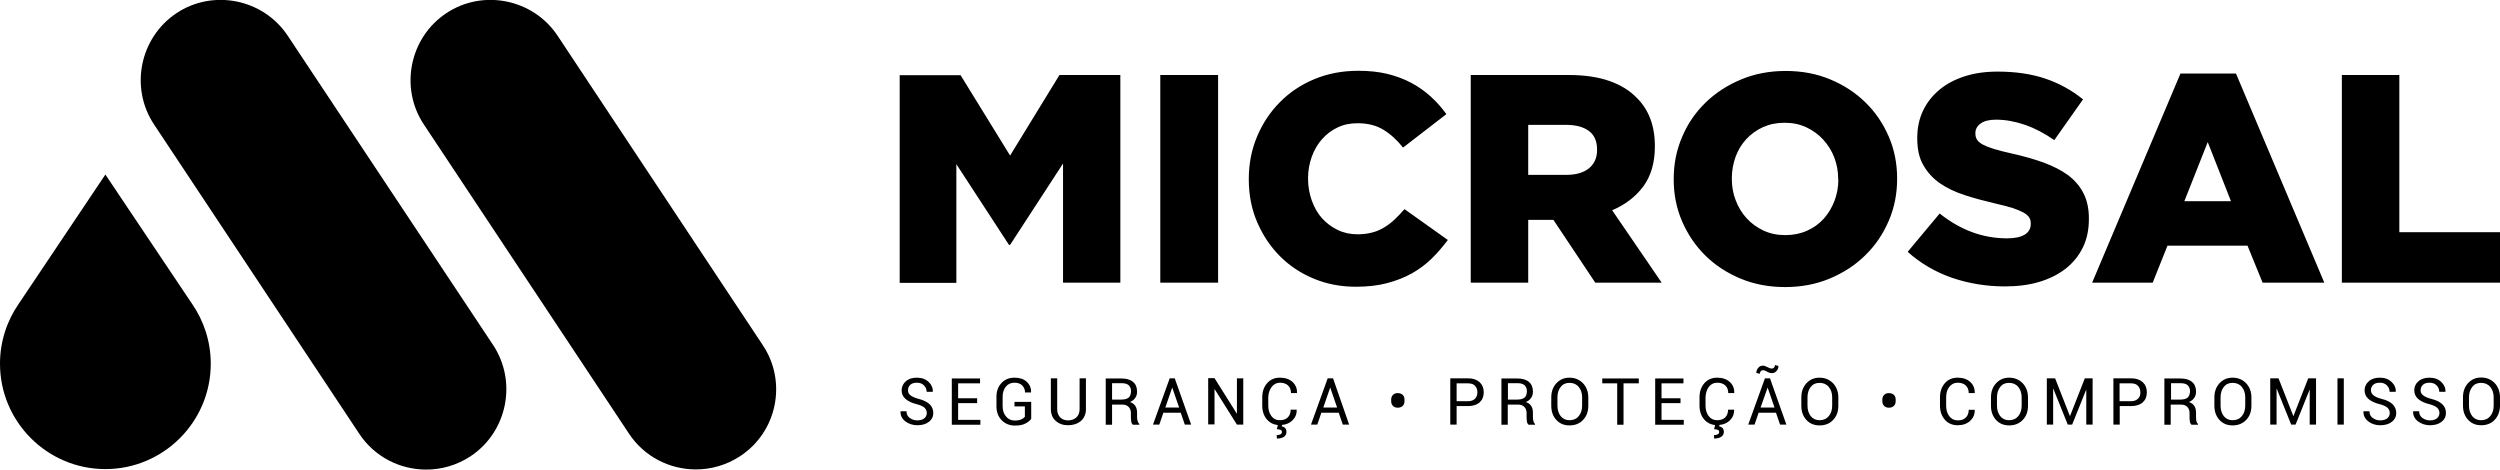 <svg xmlns="http://www.w3.org/2000/svg" xmlns:xlink="http://www.w3.org/1999/xlink" id="Camada_1" x="0px" y="0px" viewBox="0 0 153.97 28.93" style="enable-background:new 0 0 153.97 28.93;" xml:space="preserve"><style type="text/css">	.st0{clip-path:url(#SVGID_00000098930184350925985620000006580262231640812956_);}	.st1{fill:#FFFFFF;}	.st2{fill-rule:evenodd;clip-rule:evenodd;}	.st3{fill-rule:evenodd;clip-rule:evenodd;fill:#FFFFFF;}</style><g>	<g>		<path d="M17.72,2.2c-1.5-2.26-4.59-2.89-6.85-1.39C8.61,2.32,7.98,5.4,9.49,7.67l12.64,19.05c0.94,1.42,2.5,2.19,4.08,2.2   c0.95,0.01,1.92-0.26,2.77-0.82c2.26-1.5,2.89-4.58,1.39-6.85L17.72,2.2z M46.98,21.26L34.34,2.2c-1.5-2.26-4.59-2.89-6.85-1.39   c-2.26,1.5-2.89,4.59-1.39,6.85l12.64,19.05c0.94,1.42,2.5,2.19,4.08,2.2c0.95,0.01,1.92-0.26,2.77-0.82   C47.86,26.6,48.49,23.52,46.98,21.26z"></path>	</g>	<g>		<path d="M11.82,18.7l-5.33-7.95L1.16,18.7C0.43,19.75,0,21.03,0,22.4c0,3.58,2.91,6.49,6.49,6.49s6.49-2.91,6.49-6.49   C12.98,21.03,12.55,19.75,11.82,18.7"></path>	</g>	<g>		<path d="M62.21,9.58l-3.05-4.95h-3.75v12.79h3.49v-7.31l3.24,4.97h0.07l3.26-5.01v7.34h3.53V4.62h-3.75L62.21,9.58z M71.46,17.41   h3.56V4.62h-3.56V17.41z M85.9,13.51c-0.2,0.19-0.41,0.35-0.64,0.49c-0.23,0.14-0.47,0.25-0.75,0.32   c-0.27,0.07-0.58,0.11-0.9,0.11c-0.45,0-0.86-0.09-1.23-0.27c-0.37-0.18-0.69-0.42-0.96-0.72c-0.27-0.3-0.48-0.67-0.63-1.09   c-0.15-0.42-0.23-0.87-0.23-1.34v-0.04c0-0.46,0.08-0.9,0.23-1.32c0.15-0.41,0.36-0.77,0.63-1.08c0.27-0.3,0.59-0.55,0.96-0.72   c0.37-0.18,0.78-0.26,1.23-0.26c0.62,0,1.15,0.13,1.59,0.4c0.44,0.27,0.84,0.63,1.21,1.1l2.67-2.06c-0.28-0.39-0.6-0.75-0.96-1.08   c-0.36-0.33-0.76-0.61-1.21-0.85c-0.45-0.24-0.94-0.42-1.47-0.55c-0.54-0.13-1.13-0.19-1.79-0.19c-0.97,0-1.87,0.17-2.69,0.51   c-0.82,0.34-1.53,0.81-2.13,1.42c-0.6,0.6-1.07,1.31-1.41,2.12c-0.34,0.81-0.51,1.68-0.51,2.6v0.04c0,0.95,0.17,1.83,0.52,2.64   c0.35,0.81,0.82,1.51,1.41,2.1c0.59,0.59,1.29,1.05,2.09,1.38c0.8,0.33,1.66,0.49,2.58,0.49c0.71,0,1.34-0.07,1.91-0.22   c0.57-0.15,1.08-0.35,1.53-0.6c0.46-0.26,0.86-0.56,1.22-0.91c0.36-0.35,0.69-0.74,1-1.15l-2.67-1.9   C86.3,13.11,86.1,13.32,85.9,13.51z M101.21,11.48c0.47-0.65,0.71-1.46,0.71-2.45V8.99c0-1.25-0.38-2.25-1.13-2.98   c-0.43-0.44-0.98-0.78-1.66-1.02c-0.68-0.24-1.52-0.37-2.5-0.37h-6.05v12.79h3.54v-3.87h1.55l2.58,3.87h4.09l-3.05-4.46   C100.09,12.61,100.73,12.12,101.21,11.48z M98.36,9.25c0,0.46-0.16,0.83-0.49,1.11c-0.33,0.27-0.8,0.41-1.41,0.41h-2.34V7.69h2.32   c0.6,0,1.07,0.12,1.41,0.37c0.34,0.25,0.51,0.63,0.51,1.14V9.25z M114.89,6.31c-0.61-0.6-1.33-1.07-2.17-1.42   c-0.84-0.35-1.75-0.52-2.74-0.52c-0.99,0-1.9,0.17-2.74,0.52c-0.84,0.35-1.57,0.82-2.19,1.42c-0.62,0.6-1.11,1.31-1.45,2.12   c-0.35,0.81-0.52,1.67-0.52,2.59v0.04c0,0.91,0.17,1.77,0.52,2.58c0.35,0.8,0.82,1.5,1.43,2.1c0.61,0.6,1.33,1.07,2.17,1.42   c0.84,0.35,1.75,0.52,2.74,0.52c0.99,0,1.9-0.17,2.74-0.52c0.84-0.35,1.57-0.82,2.19-1.43c0.62-0.6,1.1-1.31,1.45-2.12   c0.35-0.81,0.52-1.67,0.52-2.59v-0.04c0-0.91-0.17-1.77-0.52-2.58C115.97,7.6,115.5,6.9,114.89,6.31z M113.22,11.06   c0,0.46-0.08,0.9-0.24,1.32c-0.16,0.41-0.38,0.78-0.66,1.09c-0.28,0.31-0.62,0.56-1.03,0.74c-0.4,0.18-0.85,0.27-1.34,0.27   c-0.49,0-0.93-0.09-1.34-0.28c-0.4-0.19-0.75-0.44-1.04-0.76c-0.29-0.32-0.51-0.68-0.67-1.1c-0.16-0.41-0.24-0.85-0.24-1.32v-0.04   c0-0.46,0.08-0.9,0.23-1.32c0.15-0.41,0.37-0.78,0.66-1.09c0.29-0.31,0.63-0.56,1.03-0.74c0.4-0.18,0.84-0.27,1.33-0.27   c0.49,0,0.93,0.09,1.34,0.28c0.4,0.19,0.75,0.44,1.04,0.76c0.29,0.32,0.52,0.68,0.68,1.1c0.16,0.41,0.24,0.85,0.24,1.32V11.06z    M127.37,10.79c-0.41-0.3-0.92-0.56-1.51-0.78c-0.59-0.21-1.25-0.4-1.98-0.56c-0.44-0.1-0.8-0.19-1.09-0.28   c-0.29-0.09-0.51-0.18-0.68-0.27c-0.16-0.09-0.28-0.19-0.35-0.3c-0.07-0.11-0.1-0.24-0.1-0.38V8.19c0-0.23,0.11-0.43,0.32-0.58   c0.21-0.16,0.53-0.24,0.96-0.24c0.57,0,1.17,0.11,1.78,0.32c0.61,0.21,1.21,0.53,1.8,0.94l1.77-2.51   c-0.69-0.56-1.47-0.99-2.33-1.28c-0.86-0.29-1.84-0.43-2.93-0.43c-0.77,0-1.46,0.1-2.06,0.3c-0.61,0.2-1.13,0.48-1.56,0.85   c-0.43,0.36-0.76,0.8-0.99,1.29c-0.23,0.5-0.34,1.05-0.34,1.64v0.04c0,0.66,0.12,1.21,0.38,1.65c0.25,0.44,0.59,0.81,1.02,1.11   c0.43,0.3,0.94,0.54,1.53,0.73c0.58,0.19,1.22,0.36,1.9,0.52c0.44,0.1,0.79,0.19,1.07,0.28c0.27,0.09,0.49,0.19,0.66,0.28   c0.16,0.1,0.28,0.2,0.34,0.3c0.06,0.1,0.09,0.22,0.09,0.36v0.04c0,0.28-0.13,0.5-0.37,0.65c-0.25,0.15-0.61,0.23-1.09,0.23   c-1.49,0-2.87-0.51-4.15-1.53l-1.97,2.36c0.79,0.71,1.7,1.24,2.73,1.6c1.03,0.35,2.12,0.53,3.26,0.53c0.78,0,1.49-0.09,2.12-0.28   c0.63-0.19,1.17-0.46,1.63-0.82c0.45-0.36,0.8-0.79,1.05-1.3c0.25-0.51,0.37-1.09,0.37-1.75v-0.04c0-0.6-0.11-1.11-0.33-1.54   C128.1,11.47,127.78,11.1,127.37,10.79z M134.29,4.53l-5.44,12.88h3.73l0.91-2.28h4.93l0.93,2.28h3.8l-5.44-12.88H134.29z    M134.53,12.39l1.44-3.64l1.43,3.64H134.53z M147.77,14.31V4.62h-3.54v12.79h9.74v-3.11H147.77z"></path>	</g>	<g>		<path d="M56.59,24.57c-0.24-0.06-0.41-0.14-0.51-0.22c-0.11-0.08-0.16-0.19-0.16-0.31c0-0.14,0.05-0.25,0.14-0.34   c0.1-0.09,0.23-0.13,0.41-0.13c0.18,0,0.32,0.05,0.43,0.16c0.11,0.11,0.17,0.24,0.17,0.4h0.37l0.01-0.01   c0.01-0.23-0.08-0.43-0.26-0.6c-0.18-0.17-0.42-0.26-0.72-0.26c-0.28,0-0.51,0.07-0.68,0.22c-0.17,0.15-0.26,0.34-0.26,0.56   c0,0.21,0.08,0.39,0.24,0.53c0.16,0.14,0.39,0.25,0.68,0.32c0.23,0.06,0.4,0.14,0.49,0.22c0.09,0.09,0.14,0.2,0.14,0.32   c0,0.14-0.05,0.25-0.16,0.34c-0.11,0.08-0.25,0.12-0.43,0.12c-0.17,0-0.32-0.05-0.46-0.15c-0.14-0.1-0.2-0.24-0.2-0.41h-0.37   l0,0.01c-0.01,0.26,0.1,0.46,0.31,0.62c0.21,0.15,0.45,0.23,0.73,0.23c0.29,0,0.53-0.07,0.71-0.21c0.18-0.14,0.27-0.32,0.27-0.55   c0-0.21-0.08-0.39-0.23-0.54C57.09,24.75,56.87,24.64,56.59,24.57 M59.01,24.83h1.17v-0.3h-1.17v-0.92h1.35v-0.3h-1.74v2.85h1.76   v-0.3h-1.37V24.83z M62.47,25.03h0.65v0.64c-0.05,0.06-0.12,0.11-0.22,0.16c-0.1,0.04-0.23,0.07-0.4,0.07   c-0.22,0-0.4-0.08-0.54-0.25c-0.14-0.16-0.21-0.37-0.21-0.63v-0.59c0-0.25,0.07-0.46,0.2-0.62c0.13-0.16,0.31-0.24,0.53-0.24   c0.21,0,0.37,0.06,0.48,0.17c0.11,0.12,0.17,0.26,0.17,0.43h0.37l0-0.01c0.01-0.26-0.08-0.48-0.27-0.65   c-0.18-0.17-0.44-0.25-0.75-0.25c-0.33,0-0.6,0.11-0.8,0.33c-0.21,0.22-0.31,0.5-0.31,0.85v0.59c0,0.35,0.11,0.63,0.32,0.85   c0.22,0.22,0.49,0.33,0.82,0.33c0.27,0,0.49-0.04,0.65-0.13c0.17-0.09,0.29-0.19,0.35-0.29v-1.04h-1.03V25.03z M66.49,25.2   c0,0.22-0.07,0.39-0.2,0.51c-0.13,0.12-0.3,0.18-0.51,0.18c-0.2,0-0.36-0.06-0.48-0.18c-0.12-0.12-0.19-0.29-0.19-0.51V23.3h-0.39   v1.89c0,0.31,0.1,0.56,0.3,0.73c0.2,0.18,0.45,0.27,0.76,0.27c0.32,0,0.58-0.09,0.79-0.26c0.2-0.18,0.31-0.42,0.31-0.73V23.3   h-0.39V25.2z M70.03,25.7v-0.27c0-0.17-0.03-0.31-0.1-0.42c-0.07-0.11-0.18-0.2-0.34-0.25c0.15-0.06,0.26-0.15,0.33-0.26   c0.08-0.11,0.11-0.24,0.11-0.38c0-0.26-0.08-0.46-0.25-0.6c-0.16-0.14-0.4-0.21-0.71-0.21H68.1v2.85h0.39v-1.24h0.66   c0.15,0,0.27,0.05,0.36,0.14c0.09,0.09,0.14,0.22,0.14,0.37v0.26c0,0.09,0.01,0.18,0.02,0.27c0.01,0.09,0.05,0.15,0.1,0.2h0.4   v-0.05c-0.05-0.04-0.08-0.1-0.1-0.17C70.04,25.86,70.03,25.78,70.03,25.7z M69.51,24.49c-0.1,0.08-0.25,0.12-0.47,0.12h-0.55   v-1.01h0.59c0.2,0,0.34,0.04,0.44,0.13c0.09,0.09,0.14,0.21,0.14,0.37C69.65,24.28,69.6,24.41,69.51,24.49z M72.04,23.3   l-1.03,2.85h0.39l0.25-0.73h1.07l0.25,0.73h0.39l-1.01-2.85H72.04z M71.77,25.1l0.42-1.22h0.01l0.42,1.22H71.77z M76.18,25.47   l-0.01,0l-1.37-2.18h-0.39v2.85h0.39v-2.17l0.01,0l1.37,2.18h0.39V23.3h-0.39V25.47z M78.32,23.83c0.13-0.17,0.3-0.26,0.51-0.26   c0.21,0,0.38,0.06,0.5,0.17c0.12,0.12,0.18,0.27,0.18,0.47h0.37l0-0.01c0.01-0.28-0.09-0.51-0.28-0.68   c-0.19-0.17-0.45-0.26-0.77-0.26c-0.32,0-0.59,0.11-0.79,0.34c-0.2,0.23-0.3,0.52-0.3,0.87v0.51c0,0.35,0.1,0.64,0.3,0.87   c0.18,0.2,0.4,0.3,0.66,0.33l-0.06,0.25c0.11,0.01,0.19,0.03,0.24,0.05c0.05,0.02,0.07,0.07,0.07,0.13c0,0.06-0.03,0.11-0.09,0.14   c-0.06,0.03-0.13,0.05-0.23,0.05l0.01,0.21c0.19,0,0.34-0.04,0.44-0.11c0.1-0.07,0.15-0.17,0.15-0.3c0-0.1-0.03-0.18-0.08-0.24   c-0.06-0.05-0.13-0.09-0.21-0.1l0.02-0.09c0.25-0.02,0.45-0.11,0.62-0.26c0.19-0.18,0.29-0.4,0.28-0.67l0-0.01h-0.37   c0,0.2-0.06,0.36-0.18,0.48c-0.12,0.12-0.28,0.17-0.5,0.17c-0.22,0-0.39-0.09-0.51-0.26c-0.13-0.17-0.19-0.39-0.19-0.65v-0.51   C78.12,24.21,78.19,24,78.32,23.83z M81.77,23.3l-1.03,2.85h0.39l0.25-0.73h1.07l0.25,0.73h0.39L82.1,23.3H81.77z M81.5,25.1   l0.42-1.22h0.01l0.42,1.22H81.5z M86.08,24.21c-0.12,0-0.22,0.04-0.29,0.11c-0.07,0.07-0.11,0.17-0.11,0.28v0.12   c0,0.11,0.04,0.21,0.11,0.28c0.07,0.07,0.17,0.11,0.3,0.11c0.12,0,0.22-0.04,0.3-0.11c0.07-0.07,0.11-0.17,0.11-0.28V24.6   c0-0.12-0.04-0.21-0.11-0.28C86.31,24.25,86.21,24.21,86.08,24.21z M90.41,23.3h-1.09v2.85h0.39v-1.14h0.71   c0.3,0,0.54-0.08,0.71-0.23c0.17-0.16,0.25-0.36,0.25-0.62c0-0.26-0.08-0.46-0.25-0.62C90.95,23.38,90.72,23.3,90.41,23.3z    M90.85,24.55c-0.1,0.1-0.24,0.16-0.43,0.16h-0.71v-1.1h0.71c0.19,0,0.34,0.05,0.43,0.16c0.1,0.11,0.14,0.24,0.14,0.4   C90.99,24.32,90.94,24.45,90.85,24.55z M94.41,25.7v-0.27c0-0.17-0.03-0.31-0.1-0.42c-0.07-0.11-0.18-0.2-0.34-0.25   c0.15-0.06,0.26-0.15,0.33-0.26c0.08-0.11,0.11-0.24,0.11-0.38c0-0.26-0.08-0.46-0.25-0.6c-0.16-0.14-0.4-0.21-0.71-0.21h-0.98   v2.85h0.39v-1.24h0.66c0.15,0,0.27,0.05,0.36,0.14c0.09,0.09,0.14,0.22,0.14,0.37v0.26c0,0.09,0.01,0.18,0.02,0.27   c0.01,0.09,0.05,0.15,0.1,0.2h0.4v-0.05c-0.05-0.04-0.08-0.1-0.1-0.17C94.42,25.86,94.41,25.78,94.41,25.7z M93.89,24.49   c-0.1,0.08-0.25,0.12-0.47,0.12h-0.55v-1.01h0.59c0.2,0,0.34,0.04,0.44,0.13c0.09,0.09,0.14,0.21,0.14,0.37   C94.03,24.28,93.99,24.41,93.89,24.49z M96.66,23.26c-0.33,0-0.6,0.12-0.81,0.35c-0.21,0.23-0.31,0.52-0.31,0.87v0.51   c0,0.35,0.1,0.64,0.31,0.87c0.21,0.23,0.48,0.34,0.81,0.34c0.34,0,0.63-0.11,0.84-0.34c0.22-0.23,0.32-0.52,0.32-0.87v-0.51   c0-0.35-0.11-0.64-0.32-0.87C97.28,23.38,97,23.26,96.66,23.26z M97.44,24.98c0,0.27-0.07,0.48-0.21,0.65   c-0.14,0.17-0.33,0.25-0.57,0.25c-0.22,0-0.4-0.08-0.54-0.25c-0.13-0.17-0.2-0.38-0.2-0.65v-0.51c0-0.26,0.07-0.48,0.2-0.64   c0.13-0.17,0.31-0.25,0.54-0.25c0.24,0,0.43,0.08,0.57,0.25c0.14,0.17,0.21,0.38,0.21,0.64V24.98z M98.67,23.61h0.93v2.55h0.39   v-2.55h0.94v-0.3h-2.25V23.61z M102.33,24.83h1.17v-0.3h-1.17v-0.92h1.35v-0.3h-1.74v2.85h1.76v-0.3h-1.37V24.83z M105.24,23.83   c0.13-0.17,0.3-0.26,0.52-0.26c0.21,0,0.38,0.06,0.5,0.17c0.12,0.12,0.18,0.27,0.18,0.47h0.37l0-0.01   c0.01-0.28-0.09-0.51-0.28-0.68c-0.19-0.17-0.45-0.26-0.77-0.26s-0.59,0.11-0.79,0.34c-0.2,0.23-0.3,0.52-0.3,0.87v0.51   c0,0.35,0.1,0.64,0.3,0.87c0.18,0.2,0.4,0.3,0.66,0.33l-0.06,0.25c0.11,0.01,0.19,0.03,0.24,0.05c0.05,0.02,0.07,0.07,0.07,0.13   c0,0.06-0.03,0.11-0.09,0.14c-0.06,0.03-0.13,0.05-0.23,0.05l0.01,0.21c0.19,0,0.34-0.04,0.44-0.11c0.1-0.07,0.16-0.17,0.16-0.3   c0-0.1-0.03-0.18-0.08-0.24c-0.06-0.05-0.13-0.09-0.21-0.1l0.02-0.09c0.25-0.02,0.45-0.11,0.62-0.26c0.19-0.18,0.29-0.4,0.28-0.67   l0-0.01h-0.37c0,0.2-0.06,0.36-0.18,0.48c-0.12,0.12-0.28,0.17-0.5,0.17c-0.22,0-0.39-0.09-0.52-0.26   c-0.13-0.17-0.19-0.39-0.19-0.65v-0.51C105.05,24.21,105.12,24,105.24,23.83z M108.44,22.86c0.04-0.04,0.08-0.06,0.14-0.06   c0.07,0,0.15,0.03,0.25,0.09c0.1,0.06,0.2,0.09,0.29,0.09c0.12,0,0.22-0.04,0.29-0.13c0.08-0.08,0.12-0.19,0.12-0.31l-0.21-0.06   c0,0.06-0.02,0.11-0.06,0.16c-0.04,0.04-0.09,0.06-0.14,0.06c-0.07,0-0.16-0.03-0.27-0.09c-0.11-0.06-0.2-0.09-0.27-0.09   c-0.12,0-0.22,0.04-0.29,0.13c-0.08,0.09-0.12,0.19-0.12,0.32l0.21,0.05C108.39,22.96,108.41,22.9,108.44,22.86z M108.7,23.3   l-1.03,2.85h0.39l0.25-0.73h1.07l0.25,0.73h0.39l-1.01-2.85H108.7z M108.43,25.1l0.43-1.22h0.01l0.42,1.22H108.43z M112.06,23.26   c-0.33,0-0.6,0.12-0.81,0.35c-0.21,0.23-0.31,0.52-0.31,0.87v0.51c0,0.35,0.1,0.64,0.31,0.87c0.21,0.23,0.48,0.34,0.81,0.34   c0.35,0,0.63-0.11,0.84-0.34c0.22-0.23,0.32-0.52,0.32-0.87v-0.51c0-0.35-0.11-0.64-0.32-0.87   C112.68,23.38,112.4,23.26,112.06,23.26z M112.84,24.98c0,0.27-0.07,0.48-0.21,0.65c-0.14,0.17-0.33,0.25-0.57,0.25   c-0.22,0-0.4-0.08-0.54-0.25c-0.13-0.17-0.2-0.38-0.2-0.65v-0.51c0-0.26,0.07-0.48,0.2-0.64c0.13-0.17,0.31-0.25,0.54-0.25   c0.24,0,0.43,0.08,0.57,0.25c0.14,0.17,0.21,0.38,0.21,0.64V24.98z M116.33,24.21c-0.12,0-0.22,0.04-0.29,0.11   c-0.07,0.07-0.11,0.17-0.11,0.28v0.12c0,0.11,0.04,0.21,0.11,0.28c0.07,0.07,0.17,0.11,0.3,0.11c0.12,0,0.22-0.04,0.3-0.11   c0.07-0.07,0.11-0.17,0.11-0.28V24.6c0-0.12-0.04-0.21-0.11-0.28C116.56,24.25,116.46,24.21,116.33,24.21z M120.05,23.83   c0.13-0.17,0.3-0.26,0.52-0.26c0.21,0,0.38,0.06,0.5,0.17c0.12,0.12,0.18,0.27,0.18,0.47h0.37l0-0.01   c0.01-0.28-0.09-0.51-0.28-0.68c-0.19-0.17-0.45-0.26-0.77-0.26s-0.59,0.11-0.79,0.34c-0.2,0.23-0.3,0.52-0.3,0.87v0.51   c0,0.35,0.1,0.64,0.3,0.87c0.2,0.23,0.47,0.34,0.79,0.34c0.32,0,0.57-0.09,0.77-0.27c0.19-0.18,0.29-0.4,0.28-0.67l0-0.01h-0.37   c0,0.2-0.06,0.36-0.18,0.48c-0.12,0.12-0.28,0.17-0.5,0.17c-0.22,0-0.39-0.09-0.52-0.26c-0.13-0.17-0.19-0.39-0.19-0.65v-0.51   C119.86,24.21,119.92,24,120.05,23.83z M123.74,23.26c-0.33,0-0.6,0.12-0.81,0.35c-0.21,0.23-0.31,0.52-0.31,0.87v0.51   c0,0.35,0.1,0.64,0.31,0.87c0.21,0.23,0.48,0.34,0.81,0.34c0.34,0,0.62-0.11,0.84-0.34c0.22-0.23,0.32-0.52,0.32-0.87v-0.51   c0-0.35-0.11-0.64-0.32-0.87C124.36,23.38,124.08,23.26,123.74,23.26z M124.51,24.98c0,0.27-0.07,0.48-0.21,0.65   c-0.14,0.17-0.33,0.25-0.57,0.25c-0.22,0-0.4-0.08-0.54-0.25c-0.13-0.17-0.2-0.38-0.2-0.65v-0.51c0-0.26,0.07-0.48,0.2-0.64   c0.13-0.17,0.31-0.25,0.54-0.25c0.24,0,0.43,0.08,0.57,0.25c0.14,0.17,0.21,0.38,0.21,0.64V24.98z M127.49,25.62h-0.01l-0.91-2.32   h-0.51v2.85h0.39v-2.21l0.01,0l0.89,2.21h0.27l0.86-2.14l0.01,0v2.14h0.39V23.3h-0.48L127.49,25.62z M131.25,23.3h-1.09v2.85h0.39   v-1.14h0.71c0.3,0,0.54-0.08,0.71-0.23c0.17-0.16,0.25-0.36,0.25-0.62c0-0.26-0.08-0.46-0.25-0.62   C131.79,23.38,131.56,23.3,131.25,23.3z M131.68,24.55c-0.1,0.1-0.24,0.16-0.43,0.16h-0.71v-1.1h0.71c0.19,0,0.34,0.05,0.43,0.16   c0.1,0.11,0.14,0.24,0.14,0.4C131.83,24.32,131.78,24.45,131.68,24.55z M135.25,25.7v-0.27c0-0.17-0.03-0.31-0.1-0.42   c-0.07-0.11-0.18-0.2-0.34-0.25c0.15-0.06,0.26-0.15,0.33-0.26c0.08-0.11,0.11-0.24,0.11-0.38c0-0.26-0.08-0.46-0.25-0.6   c-0.16-0.14-0.4-0.21-0.72-0.21h-0.98v2.85h0.39v-1.24h0.66c0.15,0,0.27,0.05,0.36,0.14c0.09,0.09,0.14,0.22,0.14,0.37v0.26   c0,0.09,0.01,0.18,0.02,0.27c0.01,0.09,0.05,0.15,0.1,0.2h0.4v-0.05c-0.05-0.04-0.08-0.1-0.1-0.17   C135.26,25.86,135.25,25.78,135.25,25.7z M134.73,24.49c-0.1,0.08-0.25,0.12-0.47,0.12h-0.55v-1.01h0.59   c0.2,0,0.34,0.04,0.44,0.13c0.09,0.09,0.14,0.21,0.14,0.37C134.87,24.28,134.82,24.41,134.73,24.49z M137.5,23.26   c-0.33,0-0.6,0.12-0.81,0.35c-0.21,0.23-0.31,0.52-0.31,0.87v0.51c0,0.35,0.1,0.64,0.31,0.87c0.21,0.23,0.48,0.34,0.81,0.34   c0.34,0,0.62-0.11,0.84-0.34c0.22-0.23,0.32-0.52,0.32-0.87v-0.51c0-0.35-0.11-0.64-0.32-0.87   C138.12,23.38,137.84,23.26,137.5,23.26z M138.28,24.98c0,0.27-0.07,0.48-0.21,0.65c-0.14,0.17-0.33,0.25-0.57,0.25   c-0.23,0-0.4-0.08-0.54-0.25c-0.13-0.17-0.2-0.38-0.2-0.65v-0.51c0-0.26,0.07-0.48,0.2-0.64c0.13-0.17,0.31-0.25,0.54-0.25   c0.24,0,0.43,0.08,0.57,0.25c0.14,0.17,0.21,0.38,0.21,0.64V24.98z M141.25,25.62h-0.01l-0.91-2.32h-0.51v2.85h0.39v-2.21l0.01,0   l0.89,2.21h0.27l0.86-2.14l0.01,0v2.14h0.39V23.3h-0.48L141.25,25.62z M143.96,26.15h0.39V23.3h-0.39V26.15z M146.69,24.57   c-0.24-0.06-0.41-0.14-0.51-0.22c-0.1-0.08-0.16-0.19-0.16-0.31c0-0.14,0.05-0.25,0.14-0.34c0.1-0.09,0.23-0.13,0.41-0.13   c0.18,0,0.32,0.05,0.43,0.16c0.11,0.11,0.17,0.24,0.17,0.4h0.37l0.01-0.01c0.01-0.23-0.08-0.43-0.26-0.6   c-0.18-0.17-0.42-0.26-0.72-0.26c-0.28,0-0.51,0.07-0.68,0.22c-0.17,0.15-0.26,0.34-0.26,0.56c0,0.21,0.08,0.39,0.24,0.53   c0.16,0.14,0.39,0.25,0.68,0.32c0.23,0.06,0.4,0.14,0.49,0.22c0.09,0.09,0.14,0.2,0.14,0.32c0,0.14-0.05,0.25-0.16,0.34   c-0.11,0.08-0.25,0.12-0.43,0.12c-0.17,0-0.32-0.05-0.46-0.15c-0.14-0.1-0.2-0.24-0.2-0.41h-0.37l0,0.01   c-0.01,0.26,0.1,0.46,0.31,0.62s0.45,0.23,0.73,0.23c0.29,0,0.53-0.07,0.71-0.21c0.18-0.14,0.27-0.32,0.27-0.55   c0-0.21-0.08-0.39-0.23-0.54C147.2,24.75,146.98,24.64,146.69,24.57z M149.75,24.57c-0.24-0.06-0.41-0.14-0.51-0.22   c-0.11-0.08-0.16-0.19-0.16-0.31c0-0.14,0.05-0.25,0.14-0.34c0.1-0.09,0.23-0.13,0.41-0.13c0.18,0,0.32,0.05,0.43,0.16   c0.11,0.11,0.17,0.24,0.17,0.4h0.37l0.01-0.01c0.01-0.23-0.08-0.43-0.26-0.6c-0.18-0.17-0.42-0.26-0.72-0.26   c-0.28,0-0.51,0.07-0.68,0.22c-0.18,0.15-0.26,0.34-0.26,0.56c0,0.21,0.08,0.39,0.24,0.53c0.16,0.14,0.39,0.25,0.68,0.32   c0.23,0.06,0.4,0.14,0.49,0.22c0.09,0.09,0.14,0.2,0.14,0.32c0,0.14-0.05,0.25-0.16,0.34c-0.11,0.08-0.25,0.12-0.43,0.12   c-0.17,0-0.32-0.05-0.46-0.15c-0.14-0.1-0.2-0.24-0.2-0.41h-0.37l0,0.01c-0.01,0.26,0.1,0.46,0.31,0.62   c0.21,0.15,0.45,0.23,0.73,0.23c0.29,0,0.53-0.07,0.71-0.21c0.18-0.14,0.27-0.32,0.27-0.55c0-0.21-0.07-0.39-0.23-0.54   C150.26,24.75,150.04,24.64,149.75,24.57z M153.97,25.02v-0.59c-0.01-0.33-0.12-0.61-0.32-0.83c-0.22-0.23-0.5-0.35-0.84-0.35   c-0.33,0-0.6,0.12-0.81,0.35c-0.21,0.23-0.31,0.52-0.31,0.87v0.51c0,0.35,0.1,0.64,0.31,0.87c0.21,0.23,0.48,0.34,0.81,0.34   c0.35,0,0.62-0.11,0.84-0.34C153.85,25.63,153.96,25.35,153.97,25.02z M153.58,24.98c0,0.27-0.07,0.48-0.21,0.65   c-0.14,0.17-0.33,0.25-0.57,0.25c-0.22,0-0.4-0.08-0.54-0.25c-0.13-0.17-0.2-0.38-0.2-0.65v-0.51c0-0.26,0.07-0.48,0.2-0.64   c0.13-0.17,0.31-0.25,0.54-0.25c0.24,0,0.43,0.08,0.57,0.25c0.14,0.17,0.21,0.38,0.21,0.64V24.98z"></path>	</g></g></svg>